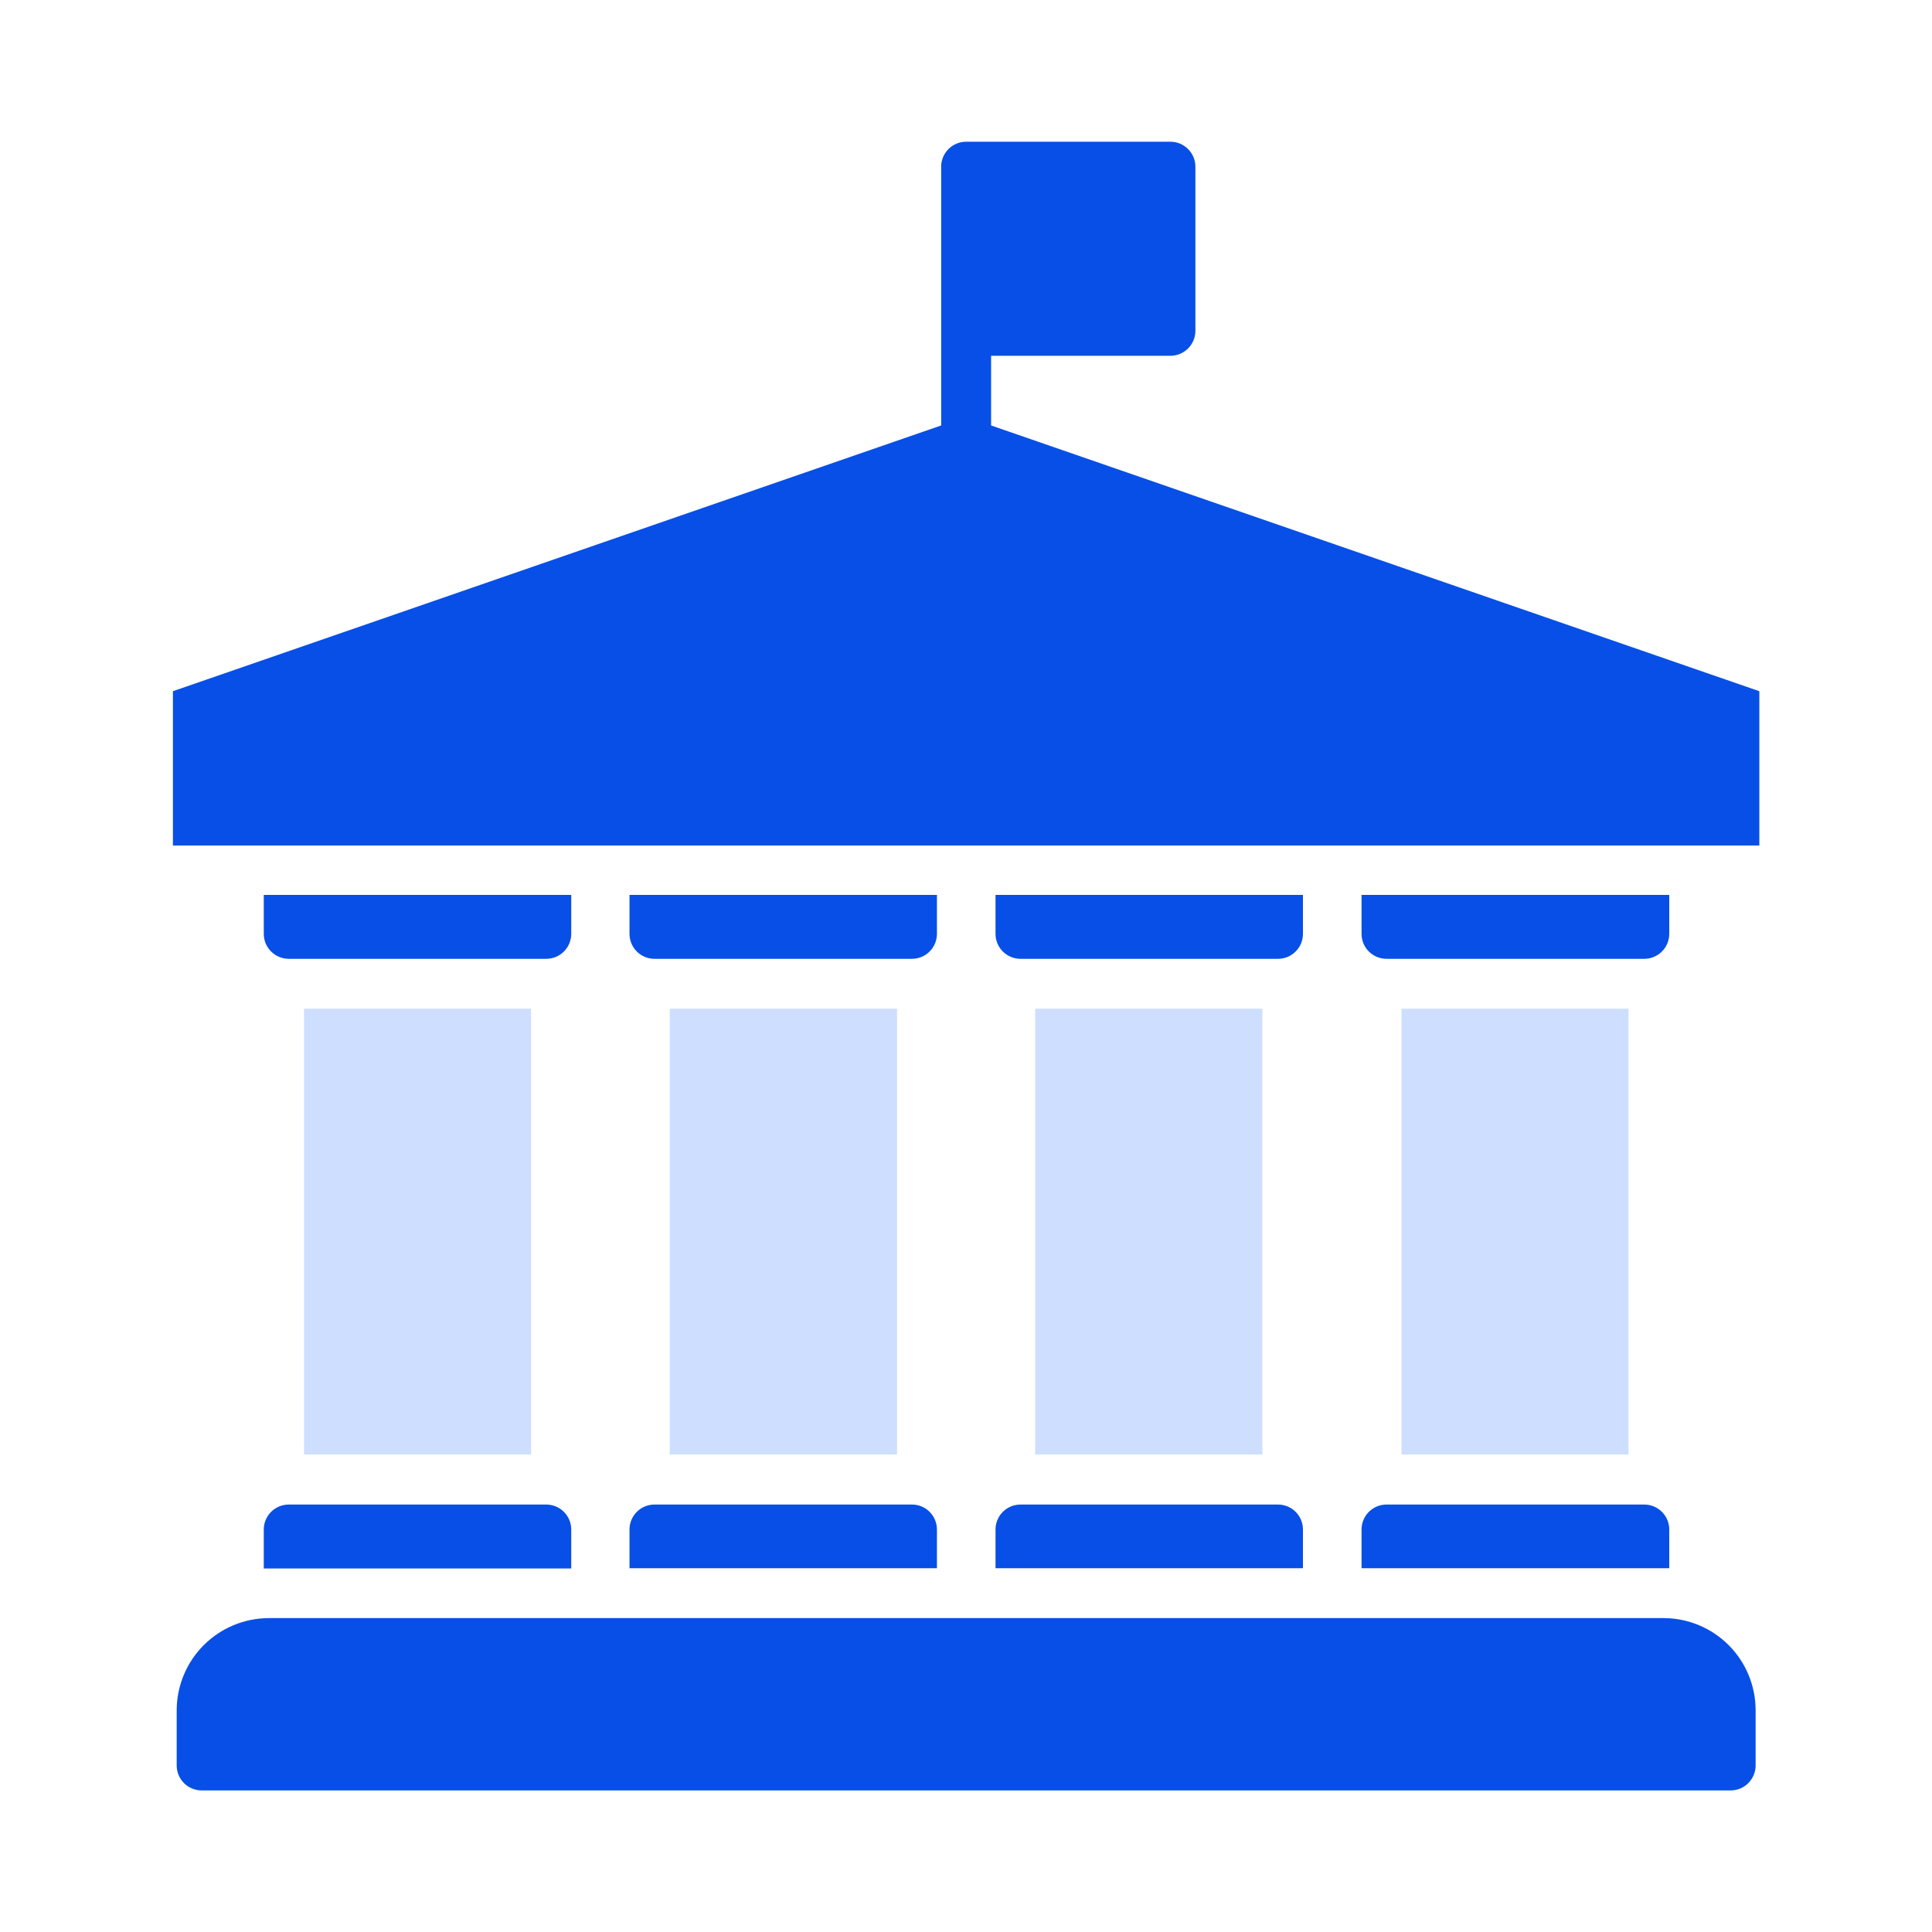 <svg width="64" height="64" viewBox="0 0 64 64" fill="none" xmlns="http://www.w3.org/2000/svg">
<path d="M53.946 33.414H46.426V48.182H53.946V33.414Z" fill="#CEDEFF"/>
<path d="M29.715 33.414H22.186V48.182H29.715V33.414Z" fill="#CEDEFF"/>
<path d="M41.819 33.414H34.29V48.182H41.819V33.414Z" fill="#CEDEFF"/>
<path d="M17.592 33.414H10.072V48.182H17.592V33.414Z" fill="#CEDEFF"/>
<path d="M32.831 14.094V11.786H38.772C38.991 11.786 39.201 11.698 39.356 11.543C39.512 11.388 39.599 11.178 39.599 10.958V5.523C39.599 5.303 39.512 5.093 39.356 4.938C39.201 4.782 38.991 4.695 38.772 4.695H32.004C31.785 4.695 31.574 4.782 31.419 4.938C31.264 5.093 31.177 5.303 31.177 5.523V14.094L5.728 22.897V28.009H58.28V22.897L32.831 14.094Z" fill="#074FE6"/>
<path d="M31.037 30.935V29.645H20.853V30.935C20.853 31.155 20.94 31.365 21.095 31.52C21.25 31.675 21.461 31.762 21.68 31.762H30.21C30.429 31.762 30.64 31.675 30.795 31.52C30.95 31.365 31.037 31.155 31.037 30.935Z" fill="#074FE6"/>
<path d="M43.162 30.935V29.645H32.978V30.935C32.978 31.155 33.065 31.365 33.22 31.52C33.375 31.675 33.586 31.762 33.805 31.762H42.335C42.554 31.762 42.765 31.675 42.92 31.52C43.075 31.365 43.162 31.155 43.162 30.935Z" fill="#074FE6"/>
<path d="M55.296 30.935V29.645H45.103V30.935C45.103 31.155 45.19 31.365 45.345 31.52C45.5 31.675 45.711 31.762 45.93 31.762H54.468C54.688 31.762 54.898 31.675 55.053 31.52C55.209 31.365 55.296 31.155 55.296 30.935Z" fill="#074FE6"/>
<path d="M18.923 30.935V29.645H8.738V30.935C8.738 31.155 8.825 31.365 8.981 31.52C9.136 31.675 9.346 31.762 9.566 31.762H18.095C18.315 31.762 18.525 31.675 18.68 31.52C18.836 31.365 18.923 31.155 18.923 30.935Z" fill="#074FE6"/>
<path d="M32.978 51.95H43.162V50.667C43.162 50.448 43.075 50.237 42.92 50.082C42.765 49.927 42.554 49.84 42.335 49.84H33.805C33.586 49.84 33.375 49.927 33.22 50.082C33.065 50.237 32.978 50.448 32.978 50.667V51.95Z" fill="#074FE6"/>
<path d="M20.853 51.95H31.037V50.667C31.037 50.448 30.95 50.237 30.795 50.082C30.64 49.927 30.429 49.84 30.21 49.84H21.68C21.461 49.84 21.25 49.927 21.095 50.082C20.94 50.237 20.853 50.448 20.853 50.667V51.95Z" fill="#074FE6"/>
<path d="M8.738 51.958H18.923V50.667C18.923 50.448 18.836 50.237 18.68 50.082C18.525 49.927 18.315 49.84 18.095 49.84H9.566C9.346 49.84 9.136 49.927 8.981 50.082C8.825 50.237 8.738 50.448 8.738 50.667V51.958Z" fill="#074FE6"/>
<path d="M45.103 51.95H55.296V50.667C55.296 50.448 55.209 50.237 55.053 50.082C54.898 49.927 54.688 49.84 54.468 49.84H45.93C45.711 49.84 45.5 49.927 45.345 50.082C45.19 50.237 45.103 50.448 45.103 50.667V51.95Z" fill="#074FE6"/>
<path d="M55.12 53.602H8.897C8.091 53.606 7.319 53.928 6.749 54.498C6.179 55.068 5.857 55.84 5.853 56.646V58.483C5.853 58.702 5.94 58.913 6.095 59.068C6.25 59.223 6.461 59.31 6.68 59.31H57.33C57.549 59.31 57.759 59.223 57.914 59.068C58.07 58.913 58.157 58.702 58.157 58.483V56.646C58.155 55.841 57.834 55.069 57.266 54.499C56.697 53.928 55.926 53.606 55.12 53.602Z" fill="#074FE6"/>
</svg>
